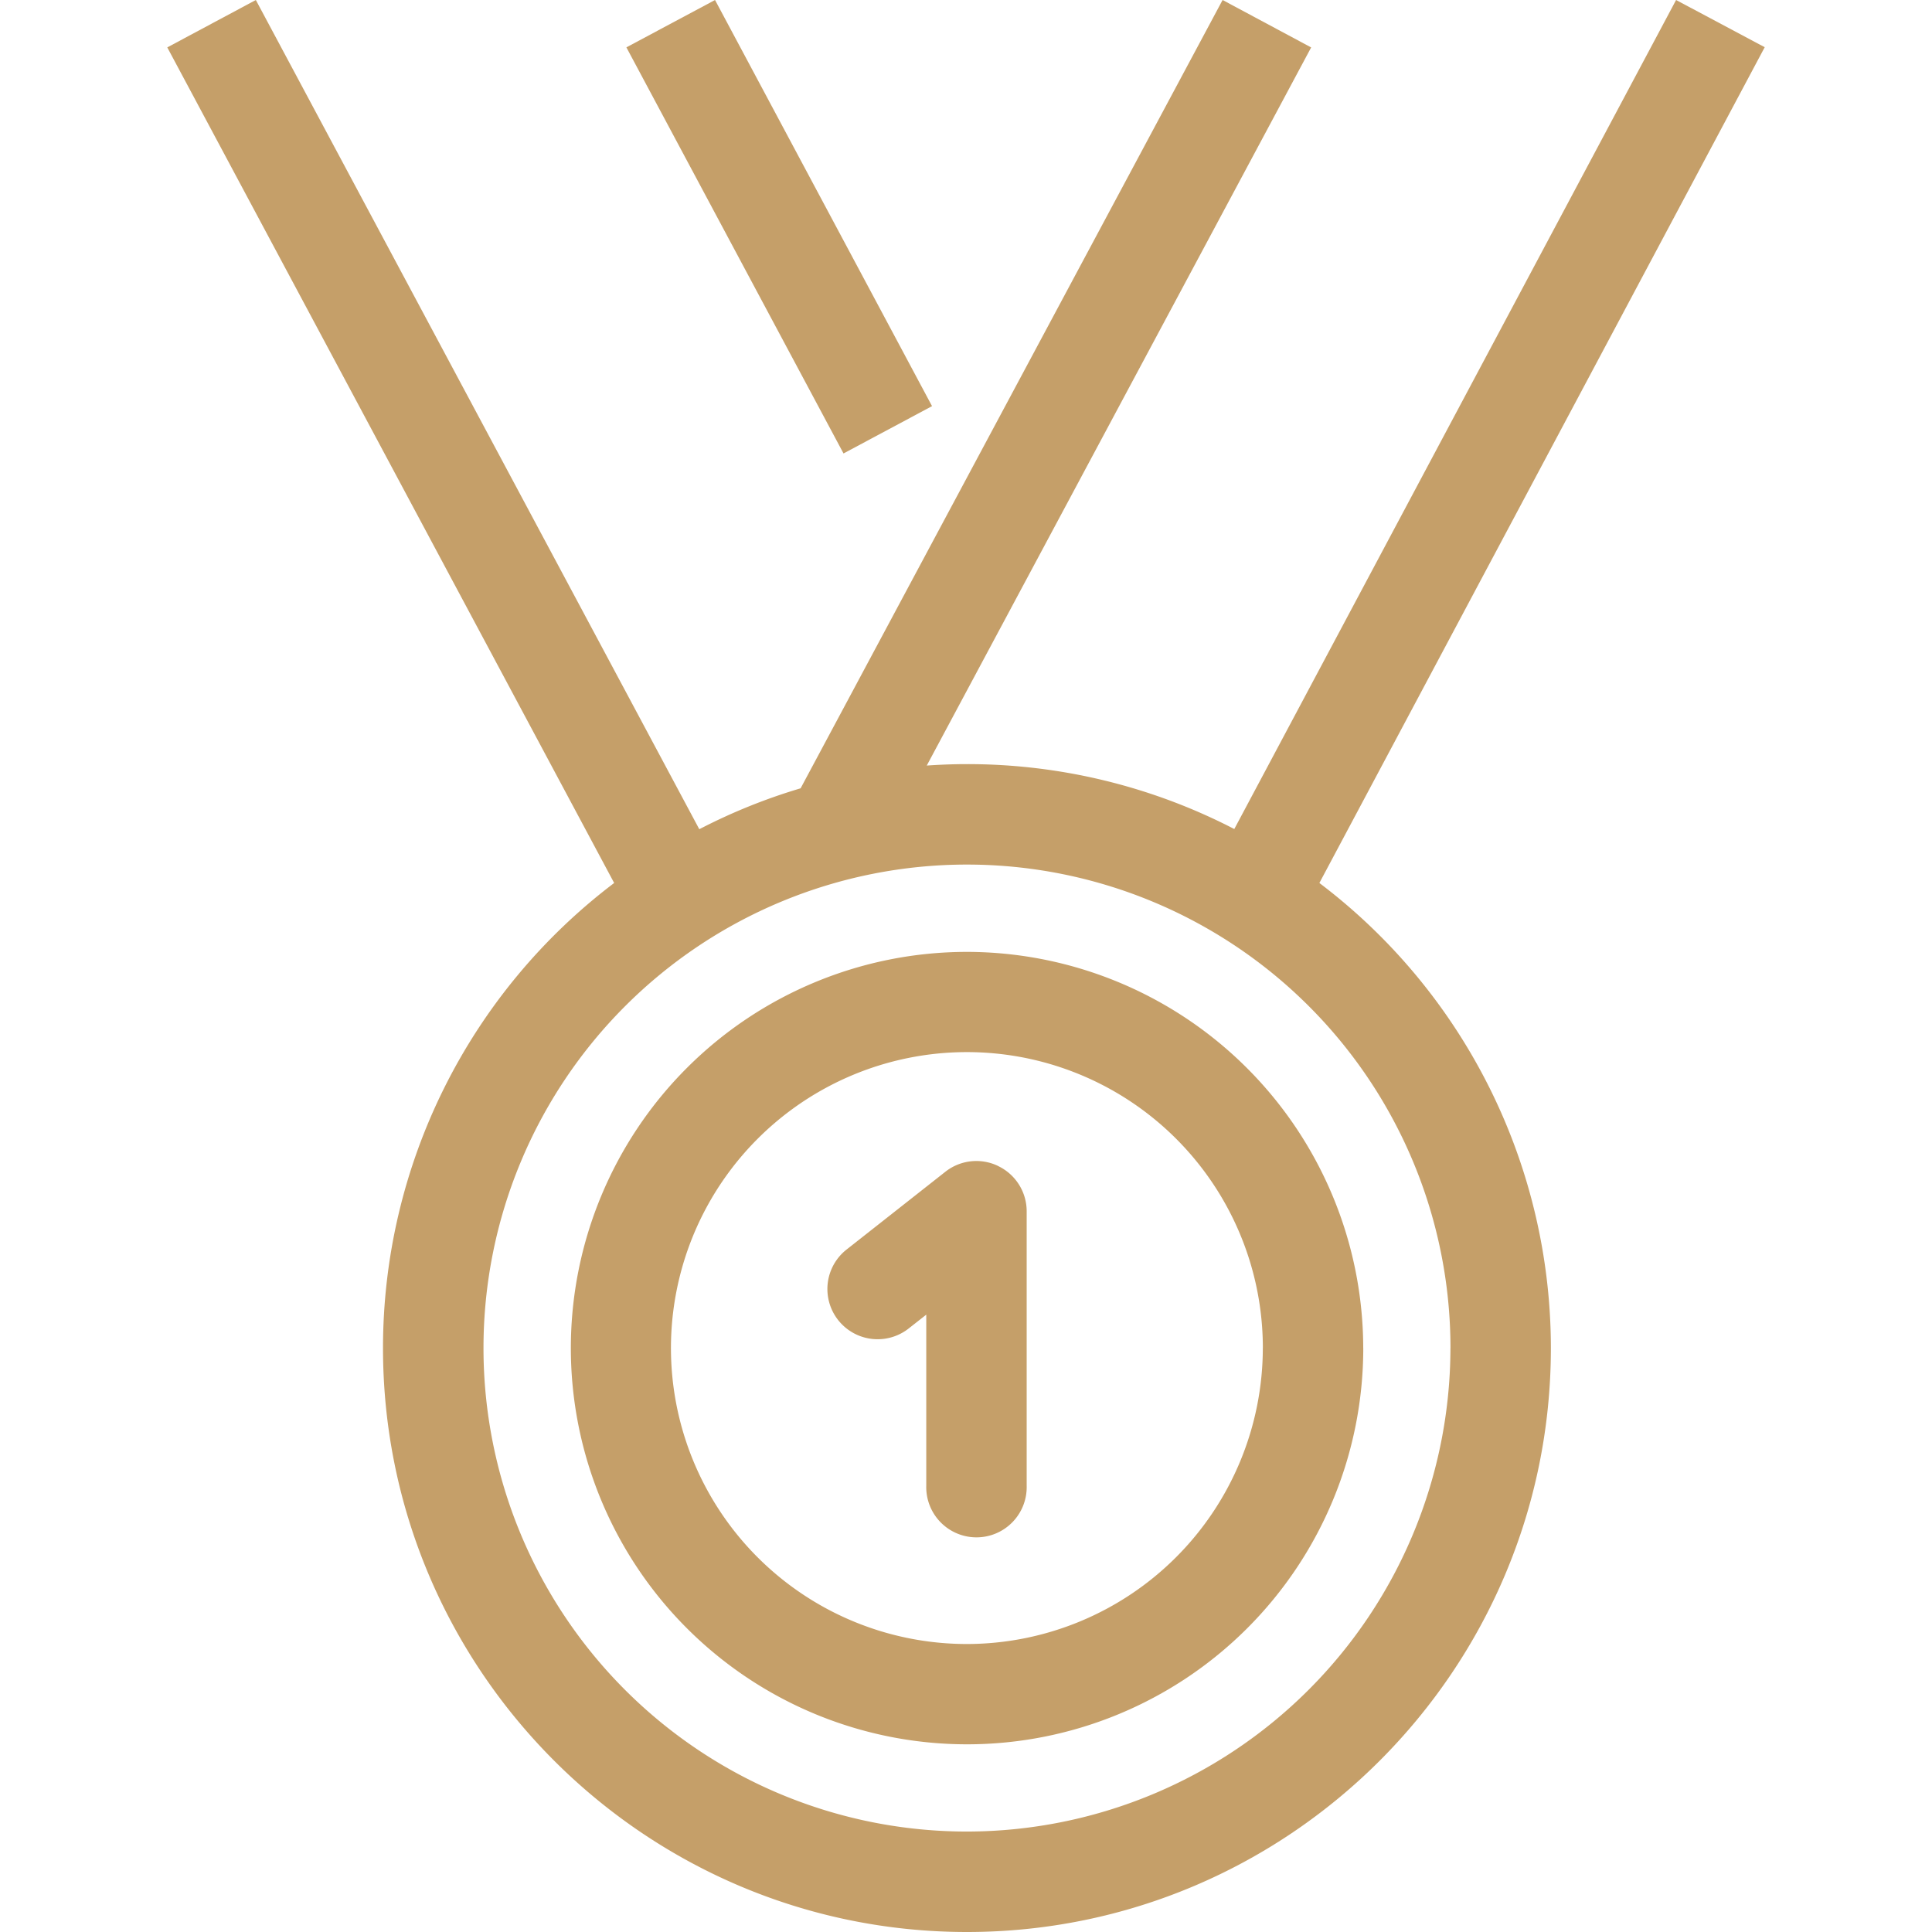 <svg xmlns="http://www.w3.org/2000/svg" width="512" height="512" viewBox="0 0 512 512">
	<path fill="#C59F69" d="M223.54,120.17,166,12.55,189.49,0,247,107.63Zm41,188.84a13.27,13.27,0,0,0-14,1.51l-26.34,20.74a13.31,13.31,0,0,0,16.47,20.91l4.8-3.77v45.34a13.31,13.31,0,1,0,26.61,0V321A13.29,13.29,0,0,0,264.49,309ZM411,357.26C411,442.58,341.57,512,256.25,512S101.5,442.58,101.5,357.26A154.62,154.62,0,0,1,162.76,234L44.33,12.56,67.8,0,185.32,219.75a152.94,152.94,0,0,1,26.85-10.84L324,0l23.47,12.57L245.6,202.88c3.52-.24,7.07-.38,10.65-.38a153.88,153.88,0,0,1,70.85,17.2L444.18,0l23.49,12.51L349.65,234A154.62,154.62,0,0,1,411,357.26Zm-26.61,0A128.13,128.13,0,1,0,256.25,485.38,128.28,128.28,0,0,0,384.38,357.26Zm-23.11,0a105,105,0,1,1-105-105A105.16,105.16,0,0,1,361.27,357.24Zm-26.61,0a78.43,78.43,0,1,0-78.43,78.42A78.51,78.51,0,0,0,334.66,357.24Z"/>
</svg>
